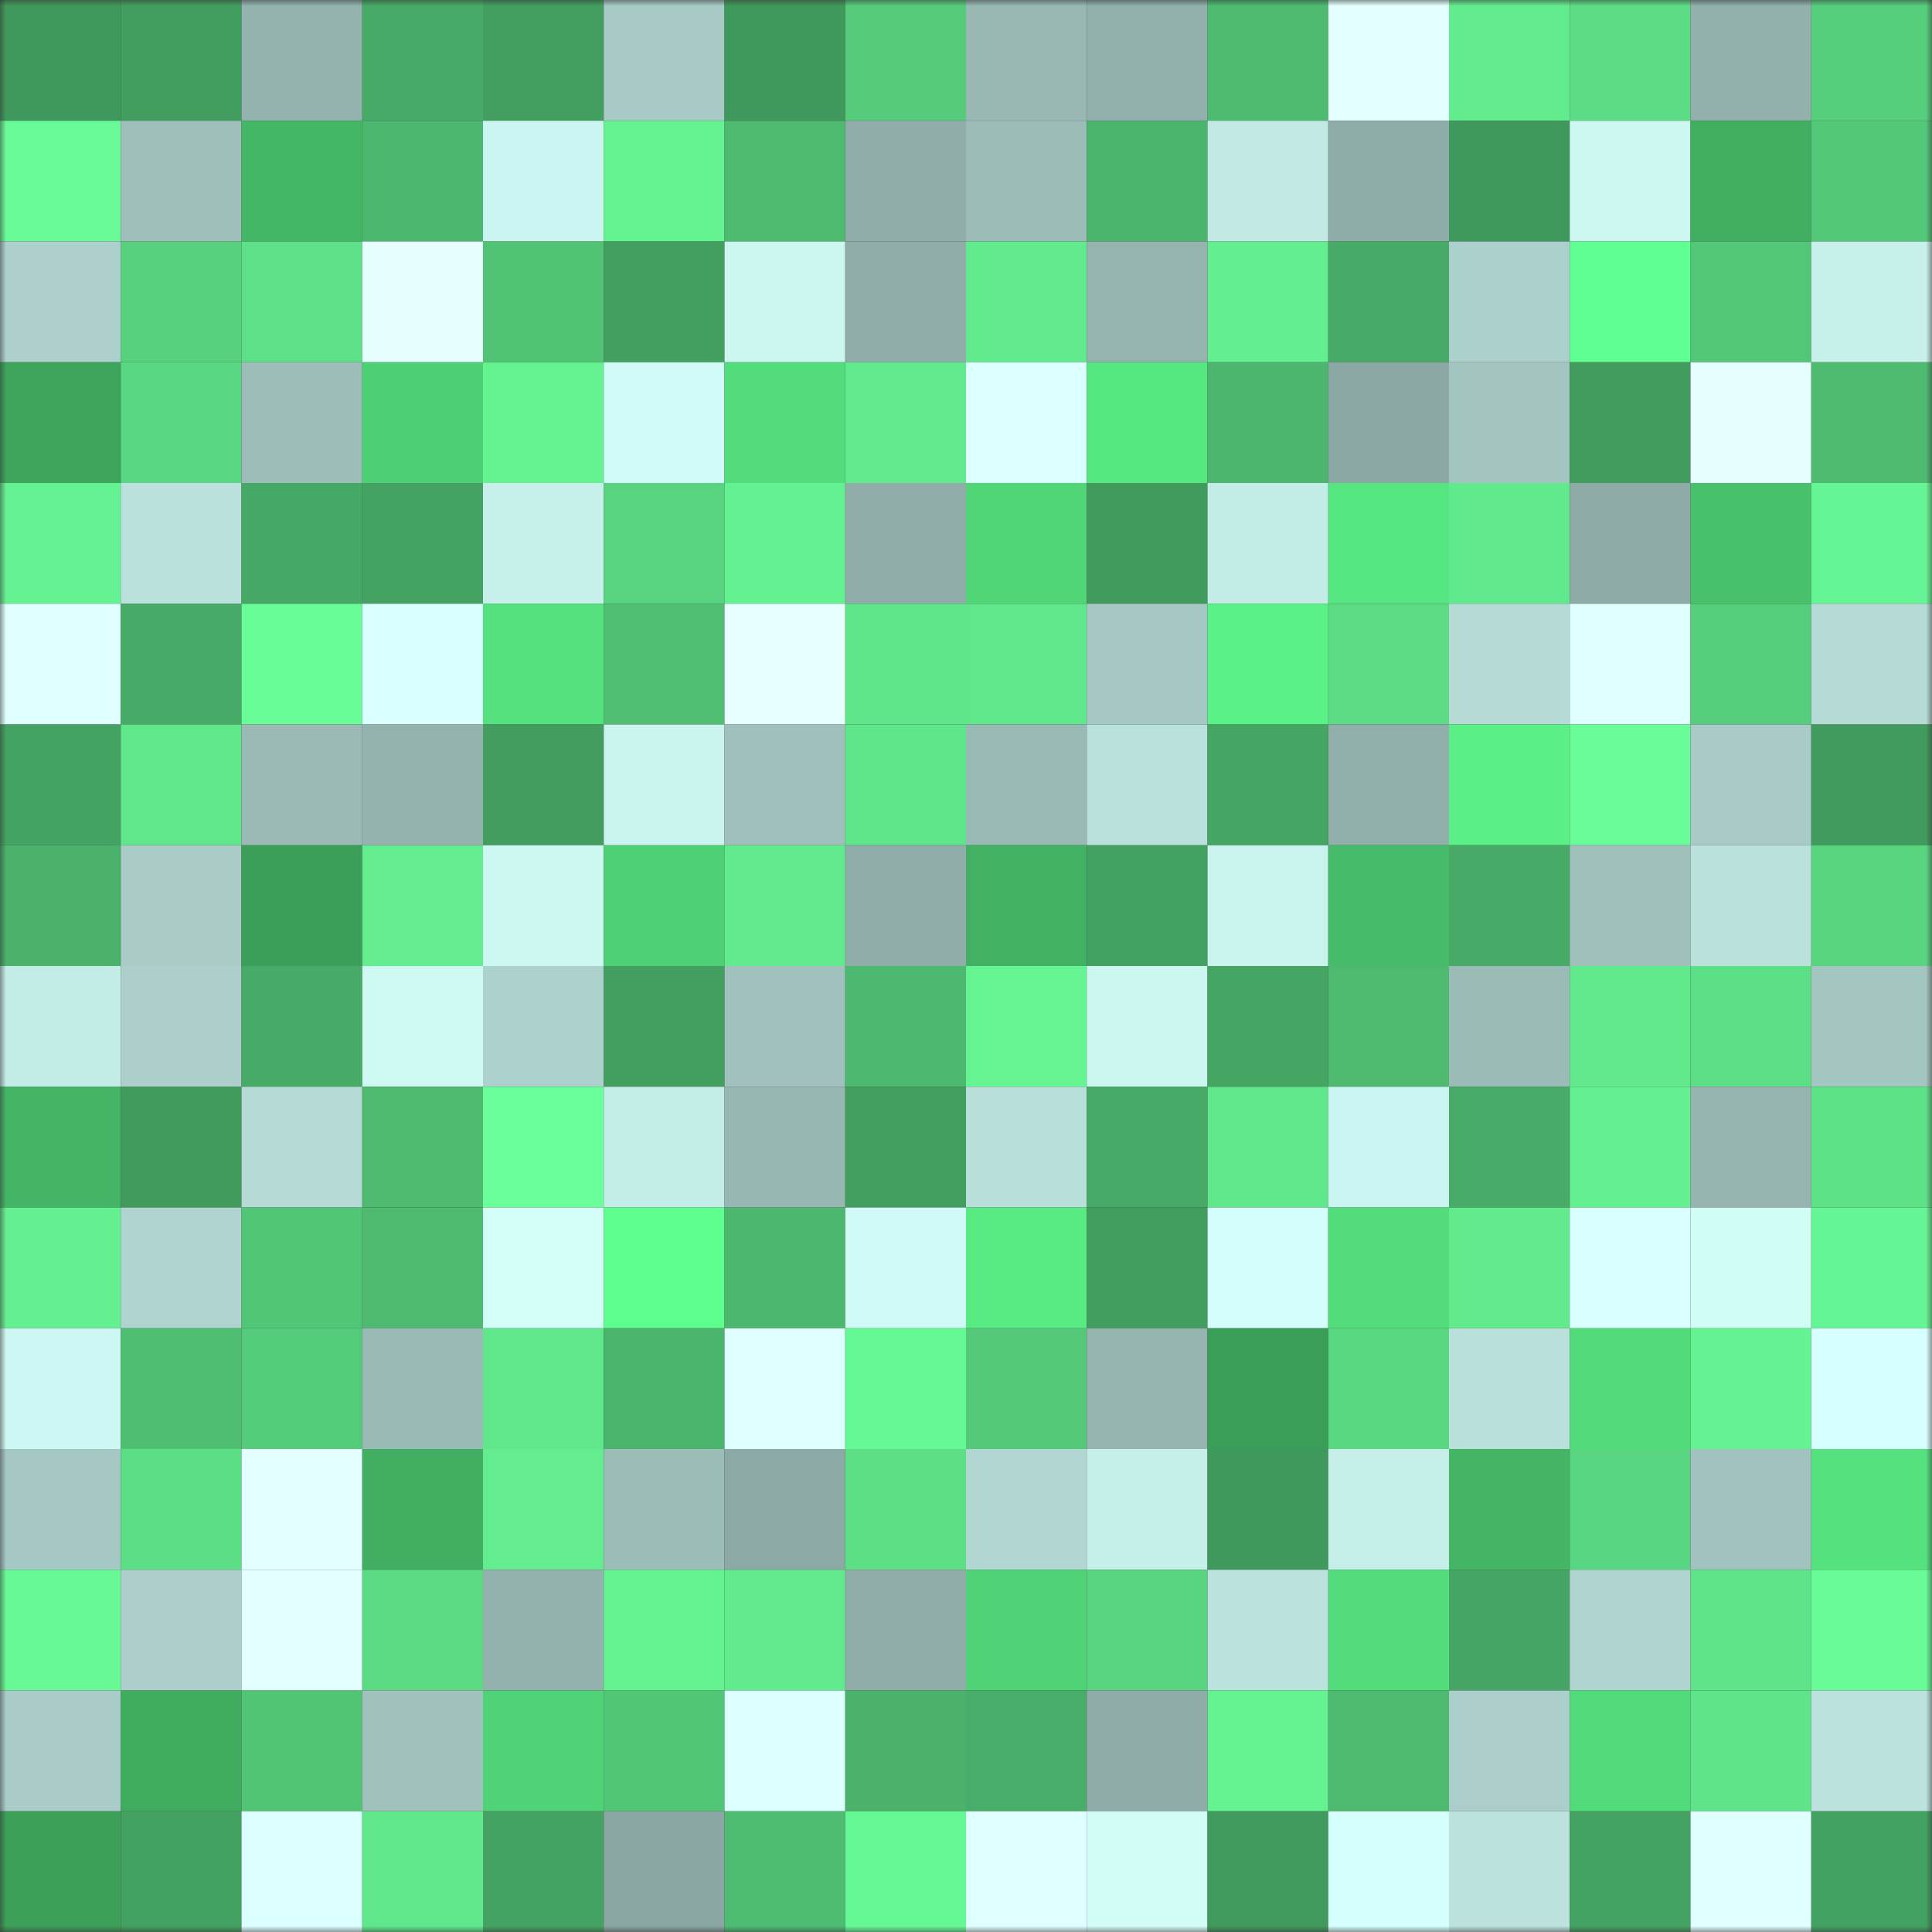 <svg viewBox="0 0 160 160" fill="none" role="img" xmlns="http://www.w3.org/2000/svg" width="240" height="240" name="lens%2Ckarinak.lens"><rect x="0" y="0" width="160" height="160" fill="#333333" stroke="none"/><mask id="1828054991" mask-type="alpha" maskUnits="userSpaceOnUse" x="0" y="0" width="160" height="160"><rect width="160" height="160" fill="#FFFFFF"></rect></mask><g mask="url(#1828054991)"><rect x="0" y="0" width="10" height="10" fill="#40995c"></rect><rect x="10" y="0" width="10" height="10" fill="#429e5f"></rect><rect x="20" y="0" width="10" height="10" fill="#94b3af"></rect><rect x="30" y="0" width="10" height="10" fill="#47aa66"></rect><rect x="40" y="0" width="10" height="10" fill="#429f60"></rect><rect x="50" y="0" width="10" height="10" fill="#a8cac6"></rect><rect x="60" y="0" width="10" height="10" fill="#40995c"></rect><rect x="70" y="0" width="10" height="10" fill="#55cb7b"></rect><rect x="80" y="0" width="10" height="10" fill="#99b8b4"></rect><rect x="90" y="0" width="10" height="10" fill="#92b0ac"></rect><rect x="100" y="0" width="10" height="10" fill="#4ebb71"></rect><rect x="110" y="0" width="10" height="10" fill="#e3ffff"></rect><rect x="120" y="0" width="10" height="10" fill="#62ec8e"></rect><rect x="130" y="0" width="10" height="10" fill="#5cdc85"></rect><rect x="140" y="0" width="10" height="10" fill="#92b0ac"></rect><rect x="150" y="0" width="10" height="10" fill="#56cf7d"></rect><rect x="0" y="10" width="10" height="10" fill="#68fa97"></rect><rect x="10" y="10" width="10" height="10" fill="#9ebeba"></rect><rect x="20" y="10" width="10" height="10" fill="#44b766"></rect><rect x="30" y="10" width="10" height="10" fill="#4cb76e"></rect><rect x="40" y="10" width="10" height="10" fill="#cbf5f0"></rect><rect x="50" y="10" width="10" height="10" fill="#65f392"></rect><rect x="60" y="10" width="10" height="10" fill="#4dba70"></rect><rect x="70" y="10" width="10" height="10" fill="#90ada9"></rect><rect x="80" y="10" width="10" height="10" fill="#9cbcb8"></rect><rect x="90" y="10" width="10" height="10" fill="#4bb46d"></rect><rect x="100" y="10" width="10" height="10" fill="#c2e9e4"></rect><rect x="110" y="10" width="10" height="10" fill="#8eaca8"></rect><rect x="120" y="10" width="10" height="10" fill="#40995c"></rect><rect x="130" y="10" width="10" height="10" fill="#cdf8f2"></rect><rect x="140" y="10" width="10" height="10" fill="#41ae61"></rect><rect x="150" y="10" width="10" height="10" fill="#53c879"></rect><rect x="0" y="20" width="10" height="10" fill="#add0cc"></rect><rect x="10" y="20" width="10" height="10" fill="#57d17e"></rect><rect x="20" y="20" width="10" height="10" fill="#5de087"></rect><rect x="30" y="20" width="10" height="10" fill="#e5ffff"></rect><rect x="40" y="20" width="10" height="10" fill="#51c375"></rect><rect x="50" y="20" width="10" height="10" fill="#429f60"></rect><rect x="60" y="20" width="10" height="10" fill="#ccf6f0"></rect><rect x="70" y="20" width="10" height="10" fill="#90ada9"></rect><rect x="80" y="20" width="10" height="10" fill="#62eb8d"></rect><rect x="90" y="20" width="10" height="10" fill="#95b3af"></rect><rect x="100" y="20" width="10" height="10" fill="#63ee90"></rect><rect x="110" y="20" width="10" height="10" fill="#47aa66"></rect><rect x="120" y="20" width="10" height="10" fill="#acd0cb"></rect><rect x="130" y="20" width="10" height="10" fill="#60ff91"></rect><rect x="140" y="20" width="10" height="10" fill="#53c778"></rect><rect x="150" y="20" width="10" height="10" fill="#c7f0ea"></rect><rect x="0" y="30" width="10" height="10" fill="#3da45c"></rect><rect x="10" y="30" width="10" height="10" fill="#5ad782"></rect><rect x="20" y="30" width="10" height="10" fill="#9dbdb9"></rect><rect x="30" y="30" width="10" height="10" fill="#4dcf74"></rect><rect x="40" y="30" width="10" height="10" fill="#65f392"></rect><rect x="50" y="30" width="10" height="10" fill="#d0fbf6"></rect><rect x="60" y="30" width="10" height="10" fill="#52dc7b"></rect><rect x="70" y="30" width="10" height="10" fill="#62eb8e"></rect><rect x="80" y="30" width="10" height="10" fill="#dcffff"></rect><rect x="90" y="30" width="10" height="10" fill="#56e781"></rect><rect x="100" y="30" width="10" height="10" fill="#4cb66e"></rect><rect x="110" y="30" width="10" height="10" fill="#8ba8a4"></rect><rect x="120" y="30" width="10" height="10" fill="#a3c5c0"></rect><rect x="130" y="30" width="10" height="10" fill="#419c5e"></rect><rect x="140" y="30" width="10" height="10" fill="#e5ffff"></rect><rect x="150" y="30" width="10" height="10" fill="#4ebb71"></rect><rect x="0" y="40" width="10" height="10" fill="#65f292"></rect><rect x="10" y="40" width="10" height="10" fill="#bbe1dc"></rect><rect x="20" y="40" width="10" height="10" fill="#46a865"></rect><rect x="30" y="40" width="10" height="10" fill="#44a363"></rect><rect x="40" y="40" width="10" height="10" fill="#c7f0eb"></rect><rect x="50" y="40" width="10" height="10" fill="#58d37f"></rect><rect x="60" y="40" width="10" height="10" fill="#64f191"></rect><rect x="70" y="40" width="10" height="10" fill="#90ada9"></rect><rect x="80" y="40" width="10" height="10" fill="#50d577"></rect><rect x="90" y="40" width="10" height="10" fill="#409b5d"></rect><rect x="100" y="40" width="10" height="10" fill="#c4ece7"></rect><rect x="110" y="40" width="10" height="10" fill="#56e681"></rect><rect x="120" y="40" width="10" height="10" fill="#61ea8d"></rect><rect x="130" y="40" width="10" height="10" fill="#8eaba7"></rect><rect x="140" y="40" width="10" height="10" fill="#48c06c"></rect><rect x="150" y="40" width="10" height="10" fill="#66f594"></rect><rect x="0" y="50" width="10" height="10" fill="#dfffff"></rect><rect x="10" y="50" width="10" height="10" fill="#47ab67"></rect><rect x="20" y="50" width="10" height="10" fill="#69fd98"></rect><rect x="30" y="50" width="10" height="10" fill="#daffff"></rect><rect x="40" y="50" width="10" height="10" fill="#54e17e"></rect><rect x="50" y="50" width="10" height="10" fill="#50bf73"></rect><rect x="60" y="50" width="10" height="10" fill="#e7ffff"></rect><rect x="70" y="50" width="10" height="10" fill="#5fe58a"></rect><rect x="80" y="50" width="10" height="10" fill="#60e68b"></rect><rect x="90" y="50" width="10" height="10" fill="#a6c8c4"></rect><rect x="100" y="50" width="10" height="10" fill="#5af287"></rect><rect x="110" y="50" width="10" height="10" fill="#5cdd85"></rect><rect x="120" y="50" width="10" height="10" fill="#b6dbd6"></rect><rect x="130" y="50" width="10" height="10" fill="#dfffff"></rect><rect x="140" y="50" width="10" height="10" fill="#56cd7c"></rect><rect x="150" y="50" width="10" height="10" fill="#b6dbd6"></rect><rect x="0" y="60" width="10" height="10" fill="#44a362"></rect><rect x="10" y="60" width="10" height="10" fill="#60e78c"></rect><rect x="20" y="60" width="10" height="10" fill="#9bbab6"></rect><rect x="30" y="60" width="10" height="10" fill="#94b3af"></rect><rect x="40" y="60" width="10" height="10" fill="#429d5f"></rect><rect x="50" y="60" width="10" height="10" fill="#cbf4ef"></rect><rect x="60" y="60" width="10" height="10" fill="#9fc0bc"></rect><rect x="70" y="60" width="10" height="10" fill="#5fe58a"></rect><rect x="80" y="60" width="10" height="10" fill="#99b9b5"></rect><rect x="90" y="60" width="10" height="10" fill="#bbe1dc"></rect><rect x="100" y="60" width="10" height="10" fill="#45a563"></rect><rect x="110" y="60" width="10" height="10" fill="#91afab"></rect><rect x="120" y="60" width="10" height="10" fill="#5af086"></rect><rect x="130" y="60" width="10" height="10" fill="#69fc98"></rect><rect x="140" y="60" width="10" height="10" fill="#a8cbc7"></rect><rect x="150" y="60" width="10" height="10" fill="#419b5e"></rect><rect x="0" y="70" width="10" height="10" fill="#4ab26b"></rect><rect x="10" y="70" width="10" height="10" fill="#a9ccc7"></rect><rect x="20" y="70" width="10" height="10" fill="#3b9f59"></rect><rect x="30" y="70" width="10" height="10" fill="#63ed8f"></rect><rect x="40" y="70" width="10" height="10" fill="#cdf7f1"></rect><rect x="50" y="70" width="10" height="10" fill="#4ed175"></rect><rect x="60" y="70" width="10" height="10" fill="#62eb8e"></rect><rect x="70" y="70" width="10" height="10" fill="#90ada9"></rect><rect x="80" y="70" width="10" height="10" fill="#42b163"></rect><rect x="90" y="70" width="10" height="10" fill="#43a161"></rect><rect x="100" y="70" width="10" height="10" fill="#caf3ee"></rect><rect x="110" y="70" width="10" height="10" fill="#46bb69"></rect><rect x="120" y="70" width="10" height="10" fill="#47ab67"></rect><rect x="130" y="70" width="10" height="10" fill="#9fc0bb"></rect><rect x="140" y="70" width="10" height="10" fill="#bbe1dc"></rect><rect x="150" y="70" width="10" height="10" fill="#59d580"></rect><rect x="0" y="80" width="10" height="10" fill="#c4ece7"></rect><rect x="10" y="80" width="10" height="10" fill="#accfcb"></rect><rect x="20" y="80" width="10" height="10" fill="#47ab67"></rect><rect x="30" y="80" width="10" height="10" fill="#cef9f3"></rect><rect x="40" y="80" width="10" height="10" fill="#add1cc"></rect><rect x="50" y="80" width="10" height="10" fill="#429f60"></rect><rect x="60" y="80" width="10" height="10" fill="#a0c1bd"></rect><rect x="70" y="80" width="10" height="10" fill="#4db86f"></rect><rect x="80" y="80" width="10" height="10" fill="#66f493"></rect><rect x="90" y="80" width="10" height="10" fill="#ccf6f0"></rect><rect x="100" y="80" width="10" height="10" fill="#45a563"></rect><rect x="110" y="80" width="10" height="10" fill="#4dba70"></rect><rect x="120" y="80" width="10" height="10" fill="#9bbbb7"></rect><rect x="130" y="80" width="10" height="10" fill="#61e98c"></rect><rect x="140" y="80" width="10" height="10" fill="#5ddf87"></rect><rect x="150" y="80" width="10" height="10" fill="#a4c6c1"></rect><rect x="0" y="90" width="10" height="10" fill="#44b566"></rect><rect x="10" y="90" width="10" height="10" fill="#409b5d"></rect><rect x="20" y="90" width="10" height="10" fill="#b6dbd6"></rect><rect x="30" y="90" width="10" height="10" fill="#4dba70"></rect><rect x="40" y="90" width="10" height="10" fill="#6aff9a"></rect><rect x="50" y="90" width="10" height="10" fill="#c5ede8"></rect><rect x="60" y="90" width="10" height="10" fill="#97b7b2"></rect><rect x="70" y="90" width="10" height="10" fill="#429f60"></rect><rect x="80" y="90" width="10" height="10" fill="#b9dfda"></rect><rect x="90" y="90" width="10" height="10" fill="#47ab67"></rect><rect x="100" y="90" width="10" height="10" fill="#60e78b"></rect><rect x="110" y="90" width="10" height="10" fill="#cbf5f0"></rect><rect x="120" y="90" width="10" height="10" fill="#48ac68"></rect><rect x="130" y="90" width="10" height="10" fill="#64ef90"></rect><rect x="140" y="90" width="10" height="10" fill="#96b5b1"></rect><rect x="150" y="90" width="10" height="10" fill="#5ee288"></rect><rect x="0" y="100" width="10" height="10" fill="#64ef90"></rect><rect x="10" y="100" width="10" height="10" fill="#afd3ce"></rect><rect x="20" y="100" width="10" height="10" fill="#52c677"></rect><rect x="30" y="100" width="10" height="10" fill="#4dba70"></rect><rect x="40" y="100" width="10" height="10" fill="#d3fef8"></rect><rect x="50" y="100" width="10" height="10" fill="#5fff8f"></rect><rect x="60" y="100" width="10" height="10" fill="#4cb76f"></rect><rect x="70" y="100" width="10" height="10" fill="#d0faf5"></rect><rect x="80" y="100" width="10" height="10" fill="#58eb83"></rect><rect x="90" y="100" width="10" height="10" fill="#429e5f"></rect><rect x="100" y="100" width="10" height="10" fill="#d3fef9"></rect><rect x="110" y="100" width="10" height="10" fill="#52dc7b"></rect><rect x="120" y="100" width="10" height="10" fill="#62eb8d"></rect><rect x="130" y="100" width="10" height="10" fill="#d9ffff"></rect><rect x="140" y="100" width="10" height="10" fill="#d1fdf7"></rect><rect x="150" y="100" width="10" height="10" fill="#66f594"></rect><rect x="0" y="110" width="10" height="10" fill="#cdf7f2"></rect><rect x="10" y="110" width="10" height="10" fill="#4fbe72"></rect><rect x="20" y="110" width="10" height="10" fill="#55cc7b"></rect><rect x="30" y="110" width="10" height="10" fill="#9abab5"></rect><rect x="40" y="110" width="10" height="10" fill="#60e78c"></rect><rect x="50" y="110" width="10" height="10" fill="#4ab36c"></rect><rect x="60" y="110" width="10" height="10" fill="#ddffff"></rect><rect x="70" y="110" width="10" height="10" fill="#67f896"></rect><rect x="80" y="110" width="10" height="10" fill="#54c979"></rect><rect x="90" y="110" width="10" height="10" fill="#95b3af"></rect><rect x="100" y="110" width="10" height="10" fill="#3b9e58"></rect><rect x="110" y="110" width="10" height="10" fill="#59d781"></rect><rect x="120" y="110" width="10" height="10" fill="#bae0db"></rect><rect x="130" y="110" width="10" height="10" fill="#52db7b"></rect><rect x="140" y="110" width="10" height="10" fill="#65f292"></rect><rect x="150" y="110" width="10" height="10" fill="#d8ffff"></rect><rect x="0" y="120" width="10" height="10" fill="#a6c8c4"></rect><rect x="10" y="120" width="10" height="10" fill="#5cde86"></rect><rect x="20" y="120" width="10" height="10" fill="#e3ffff"></rect><rect x="30" y="120" width="10" height="10" fill="#41ae61"></rect><rect x="40" y="120" width="10" height="10" fill="#63ed8f"></rect><rect x="50" y="120" width="10" height="10" fill="#9cbcb8"></rect><rect x="60" y="120" width="10" height="10" fill="#8ca9a5"></rect><rect x="70" y="120" width="10" height="10" fill="#5ddf86"></rect><rect x="80" y="120" width="10" height="10" fill="#b2d7d2"></rect><rect x="90" y="120" width="10" height="10" fill="#c6efea"></rect><rect x="100" y="120" width="10" height="10" fill="#40995c"></rect><rect x="110" y="120" width="10" height="10" fill="#c6eee9"></rect><rect x="120" y="120" width="10" height="10" fill="#43b565"></rect><rect x="130" y="120" width="10" height="10" fill="#59d681"></rect><rect x="140" y="120" width="10" height="10" fill="#a1c2be"></rect><rect x="150" y="120" width="10" height="10" fill="#54e17e"></rect><rect x="0" y="130" width="10" height="10" fill="#68f996"></rect><rect x="10" y="130" width="10" height="10" fill="#accfcb"></rect><rect x="20" y="130" width="10" height="10" fill="#e3ffff"></rect><rect x="30" y="130" width="10" height="10" fill="#5bda83"></rect><rect x="40" y="130" width="10" height="10" fill="#93b1ad"></rect><rect x="50" y="130" width="10" height="10" fill="#65f392"></rect><rect x="60" y="130" width="10" height="10" fill="#62eb8d"></rect><rect x="70" y="130" width="10" height="10" fill="#90ada9"></rect><rect x="80" y="130" width="10" height="10" fill="#4fd376"></rect><rect x="90" y="130" width="10" height="10" fill="#58d480"></rect><rect x="100" y="130" width="10" height="10" fill="#bbe2dd"></rect><rect x="110" y="130" width="10" height="10" fill="#52dc7b"></rect><rect x="120" y="130" width="10" height="10" fill="#45a564"></rect><rect x="130" y="130" width="10" height="10" fill="#b0d5d0"></rect><rect x="140" y="130" width="10" height="10" fill="#5fe489"></rect><rect x="150" y="130" width="10" height="10" fill="#69fb98"></rect><rect x="0" y="140" width="10" height="10" fill="#aaccc8"></rect><rect x="10" y="140" width="10" height="10" fill="#40ac60"></rect><rect x="20" y="140" width="10" height="10" fill="#52c476"></rect><rect x="30" y="140" width="10" height="10" fill="#a0c1bc"></rect><rect x="40" y="140" width="10" height="10" fill="#4fd376"></rect><rect x="50" y="140" width="10" height="10" fill="#52c677"></rect><rect x="60" y="140" width="10" height="10" fill="#dcffff"></rect><rect x="70" y="140" width="10" height="10" fill="#4ab26b"></rect><rect x="80" y="140" width="10" height="10" fill="#48ad68"></rect><rect x="90" y="140" width="10" height="10" fill="#8faca9"></rect><rect x="100" y="140" width="10" height="10" fill="#65f392"></rect><rect x="110" y="140" width="10" height="10" fill="#4dba70"></rect><rect x="120" y="140" width="10" height="10" fill="#abceca"></rect><rect x="130" y="140" width="10" height="10" fill="#52db7b"></rect><rect x="140" y="140" width="10" height="10" fill="#5fe48a"></rect><rect x="150" y="140" width="10" height="10" fill="#bbe2dd"></rect><rect x="0" y="150" width="10" height="10" fill="#3ca059"></rect><rect x="10" y="150" width="10" height="10" fill="#43a161"></rect><rect x="20" y="150" width="10" height="10" fill="#dcffff"></rect><rect x="30" y="150" width="10" height="10" fill="#60e78b"></rect><rect x="40" y="150" width="10" height="10" fill="#44a362"></rect><rect x="50" y="150" width="10" height="10" fill="#8ba7a4"></rect><rect x="60" y="150" width="10" height="10" fill="#4ebc71"></rect><rect x="70" y="150" width="10" height="10" fill="#67f896"></rect><rect x="80" y="150" width="10" height="10" fill="#dfffff"></rect><rect x="90" y="150" width="10" height="10" fill="#d2fdf7"></rect><rect x="100" y="150" width="10" height="10" fill="#409a5d"></rect><rect x="110" y="150" width="10" height="10" fill="#d4fffa"></rect><rect x="120" y="150" width="10" height="10" fill="#bbe2dd"></rect><rect x="130" y="150" width="10" height="10" fill="#44a362"></rect><rect x="140" y="150" width="10" height="10" fill="#e0ffff"></rect><rect x="150" y="150" width="10" height="10" fill="#43a262"></rect></g></svg>